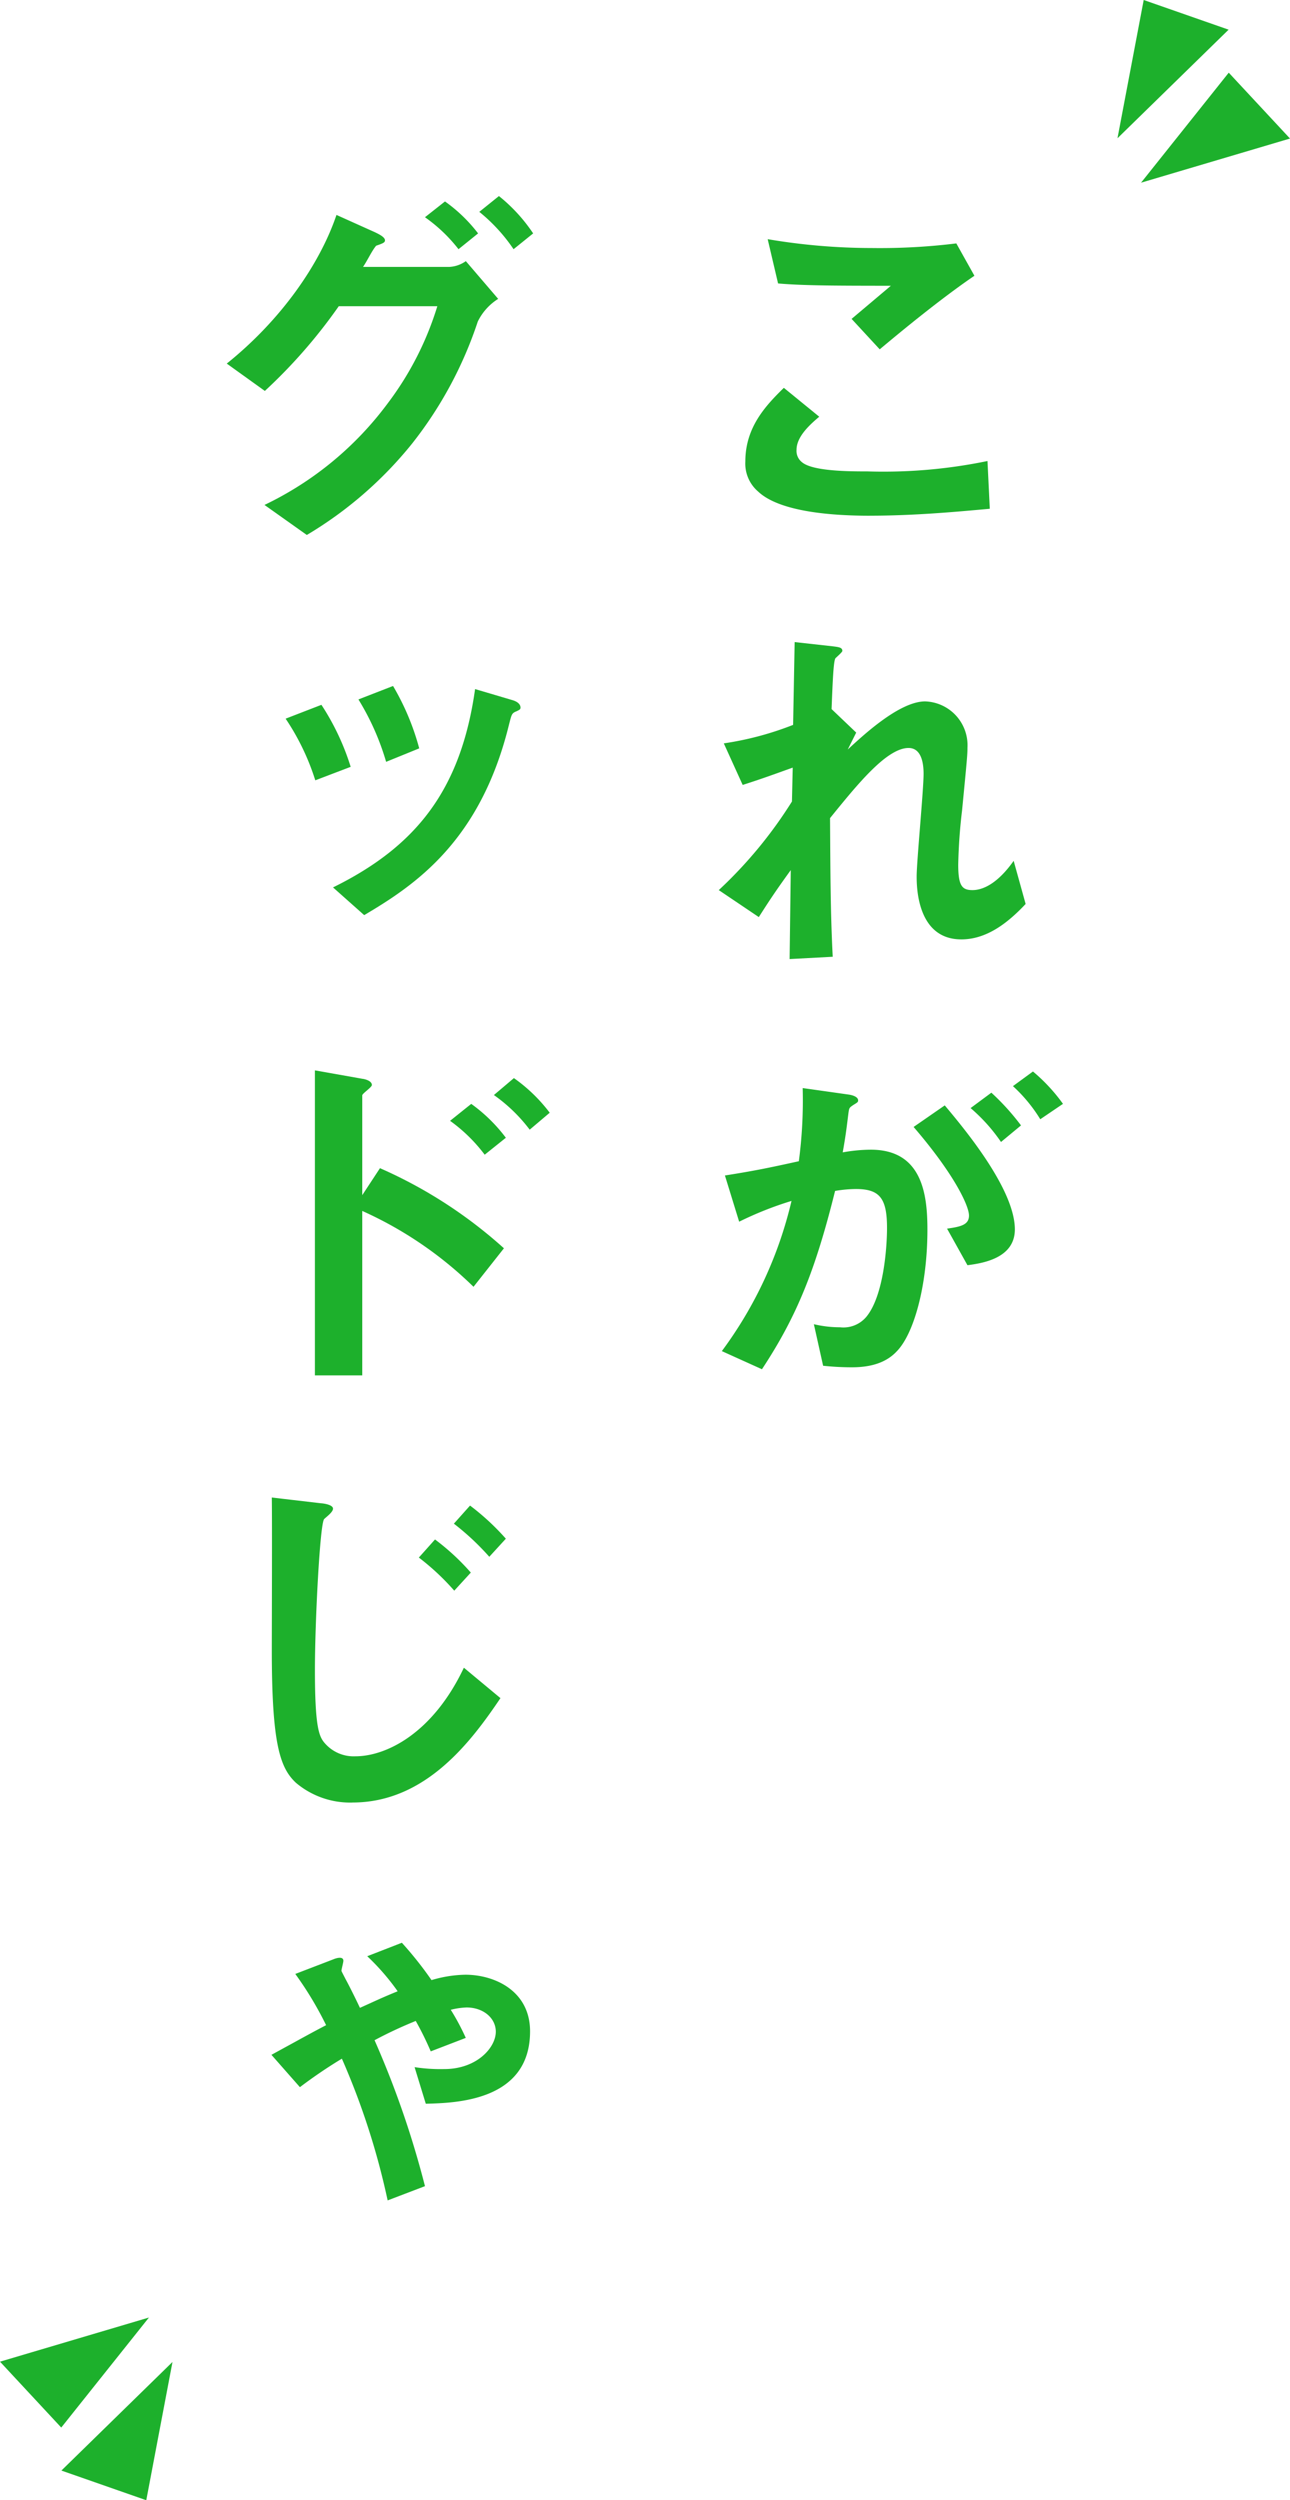 <svg xmlns="http://www.w3.org/2000/svg" xmlns:xlink="http://www.w3.org/1999/xlink" width="149.044" height="288.755" viewBox="0 0 149.044 288.755"><defs><clipPath id="a"><rect width="149.044" height="288.755" fill="#1db02c"/></clipPath></defs><g clip-path="url(#a)"><path d="M100.483,59.561c-3.959,0-10.32-.356-12.9-2.8a4.249,4.249,0,0,1-1.468-3.47c0-3.958,2.357-6.449,4.448-8.5l4.092,3.336c-1.112.934-2.625,2.313-2.625,3.825a1.647,1.647,0,0,0,.623,1.423c1.245,1.068,5.6,1.068,7.562,1.068a59.358,59.358,0,0,0,13.877-1.2l.267,5.515c-3.914.356-8.718.8-13.877.8m1.156-19.215-3.247-3.514,4.537-3.825c-7.384,0-10.408-.045-13.032-.267l-1.2-5.115a72.177,72.177,0,0,0,12.01,1.023,72.124,72.124,0,0,0,9.785-.534l2.091,3.736c-3.914,2.669-8.5,6.45-10.942,8.5" fill="#1db02c"/><path d="M111.068,108.491c-5.159,0-5.159-6.183-5.159-7.295,0-1.69.8-9.963.8-11.831,0-1.157-.222-2.98-1.735-2.98-2.535,0-5.96,4.27-9.073,8.1.044,6.182.044,10.808.311,16.012l-4.982.267.134-10.275c-1.379,1.913-2.135,2.981-3.692,5.427L83.046,102.8A50.858,50.858,0,0,0,91.5,92.567l.089-3.914c-2.357.845-3.558,1.29-5.782,2l-2.18-4.8a36.288,36.288,0,0,0,8.007-2.135l.178-9.563,4.4.489c.712.089,1.112.133,1.112.534,0,.133-.667.711-.8.845-.223.356-.312,2.491-.445,5.871l2.846,2.713-.978,1.957c1.734-1.6,5.96-5.559,8.94-5.559a5.067,5.067,0,0,1,4.893,5.337c0,.8-.045,1.29-.623,7.25a61.894,61.894,0,0,0-.445,6.272c0,2.446.445,2.936,1.646,2.936,1.246,0,2.936-.8,4.759-3.381L118.5,104.4c-2.046,2.179-4.492,4.092-7.428,4.092" fill="#1db02c"/><path d="M103.507,156.176c-.934.934-2.4,1.735-5.07,1.735a31.268,31.268,0,0,1-3.336-.178l-1.068-4.8a13.092,13.092,0,0,0,3.025.356,3.459,3.459,0,0,0,3.069-1.246c2-2.49,2.357-8.1,2.357-10.23,0-3.425-.845-4.492-3.6-4.492a14.849,14.849,0,0,0-2.4.222c-2.268,9.119-4.4,14.456-8.45,20.594L83.4,156.042a47.2,47.2,0,0,0,8.05-17.346,39.805,39.805,0,0,0-6.049,2.4l-1.645-5.338c3.38-.534,4.892-.845,8.54-1.646a53.276,53.276,0,0,0,.444-8.451l5.338.756c.578.089,1.067.312,1.067.667,0,.179-.044.223-.489.49-.534.356-.534.356-.623.934-.222,1.779-.311,2.58-.667,4.581a18.633,18.633,0,0,1,3.247-.311c6.005,0,6.539,5.293,6.539,9.252,0,6.4-1.557,12.142-3.648,14.144m8.274-10.052-2.358-4.226c1.6-.222,2.535-.444,2.535-1.512,0-1.112-1.69-4.76-6.4-10.23l3.6-2.491c2.046,2.446,8.1,9.607,8.1,14.322,0,3.381-3.825,3.914-5.47,4.137m3.869-14.233a19.855,19.855,0,0,0-3.514-3.915l2.4-1.779a27.393,27.393,0,0,1,3.425,3.781Zm4.537-2.625a17.637,17.637,0,0,0-3.158-3.825l2.313-1.691a20.256,20.256,0,0,1,3.469,3.737Z" fill="#1db02c"/><path d="M55.2,37.143A46.028,46.028,0,0,1,47.637,51.2,45.336,45.336,0,0,1,35.45,61.785l-4.893-3.469A38.269,38.269,0,0,0,44.835,46.529a36,36,0,0,0,5.693-11.165H39.141A60.636,60.636,0,0,1,30.6,45.15l-4.4-3.159c6.316-5.07,10.764-11.52,12.676-17.168l4.449,2c.355.178,1.156.534,1.156.934,0,.267-.267.356-1.023.623-.489.578-1.023,1.734-1.512,2.446h9.963a3.6,3.6,0,0,0,1.913-.667l3.736,4.359A6.4,6.4,0,0,0,55.2,37.143m-2.225-8.362A18.008,18.008,0,0,0,49.1,25.089l2.313-1.823a17.738,17.738,0,0,1,3.825,3.691Zm6.361,0a19.767,19.767,0,0,0-3.959-4.314l2.269-1.824A19.122,19.122,0,0,1,61.6,26.957Z" fill="#1db02c"/><path d="M36.428,90.121A27.591,27.591,0,0,0,33,83l4.137-1.6a28.458,28.458,0,0,1,3.38,7.162Zm23.218-7.962c-.534.223-.534.356-.845,1.557-3.292,13.389-10.764,18.459-16.724,21.973l-3.6-3.2c9.563-4.714,14.767-11.208,16.413-22.907l4.359,1.29c.578.178.889.49.889.846,0,.222-.133.267-.489.444M44.612,87.986a29.434,29.434,0,0,0-3.2-7.206l4-1.556a28.886,28.886,0,0,1,3.024,7.205Z" fill="#1db02c"/><path d="M54.709,148.615a44.266,44.266,0,0,0-12.854-8.762v18.993H36.383V123.618l5.516.978c.089,0,1.067.179,1.067.712,0,.267-1.111.979-1.111,1.2v11.52l2.046-3.114a53.457,53.457,0,0,1,14.322,9.252ZM56,133.359a18.432,18.432,0,0,0-4-3.914l2.446-1.957a18.432,18.432,0,0,1,4,3.914Zm5.2-2.891a18.547,18.547,0,0,0-4.136-4l2.312-1.957a18.564,18.564,0,0,1,4.137,4Z" fill="#1db02c"/><path d="M40.743,208.177a9.7,9.7,0,0,1-6.539-2.269c-1.868-1.734-2.8-4.536-2.8-15.345,0-2.535.045-14.856,0-17.614l5.694.667c.133,0,1.378.134,1.378.623,0,.4-.756.934-1.023,1.2-.489.534-1.067,11.876-1.067,17.436,0,6.4.445,7.606,1.067,8.362a4.409,4.409,0,0,0,3.6,1.6c3.559,0,8.941-2.625,12.543-10.231l4.226,3.514c-3.247,4.8-8.54,12.054-17.08,12.054m11.742-24.464a27.885,27.885,0,0,0-4.092-3.825l1.868-2.09a26.905,26.905,0,0,1,4.137,3.825Zm4.048-3.914a29.594,29.594,0,0,0-4.092-3.825l1.868-2.091a28.123,28.123,0,0,1,4.137,3.826Z" fill="#1db02c"/><path d="M49.194,242.963,47.9,238.737a19.625,19.625,0,0,0,3.425.223c3.781,0,5.96-2.491,5.96-4.315,0-1.557-1.423-2.8-3.379-2.8a8.632,8.632,0,0,0-1.825.267,27.338,27.338,0,0,1,1.735,3.247l-4.048,1.557a36.811,36.811,0,0,0-1.734-3.514,49.475,49.475,0,0,0-4.759,2.224A107.452,107.452,0,0,1,49.1,252.482l-4.313,1.646A84.83,84.83,0,0,0,39.5,237.759a55.526,55.526,0,0,0-4.849,3.291l-3.29-3.736c3.913-2.135,4.358-2.4,6.316-3.425a40.161,40.161,0,0,0-3.56-5.916l4.4-1.69c.311-.133,1.156-.4,1.156.178,0,.178-.222.979-.222,1.157,0,.044.445.889.489.978.223.4.89,1.69,1.646,3.292,1.6-.712,2.491-1.157,4.359-1.913a26.705,26.705,0,0,0-3.514-4.048l4-1.556a41.968,41.968,0,0,1,3.426,4.314,14.371,14.371,0,0,1,3.914-.623c3.38,0,7.472,1.868,7.472,6.539,0,8.1-8.674,8.273-12.053,8.362" fill="#1db02c"/><path d="M132.141,0l-3.03,15.969,12.84-12.542Z" fill="#1db02c"/><path d="M141.967,8.393,131.834,21.1l17.21-5.1Z" fill="#1db02c"/><path d="M16.9,288.755l3.03-15.969L7.093,285.328Z" fill="#1db02c"/><path d="M7.077,280.362,17.21,267.653,0,272.752Z" fill="#1db02c"/></g></svg>